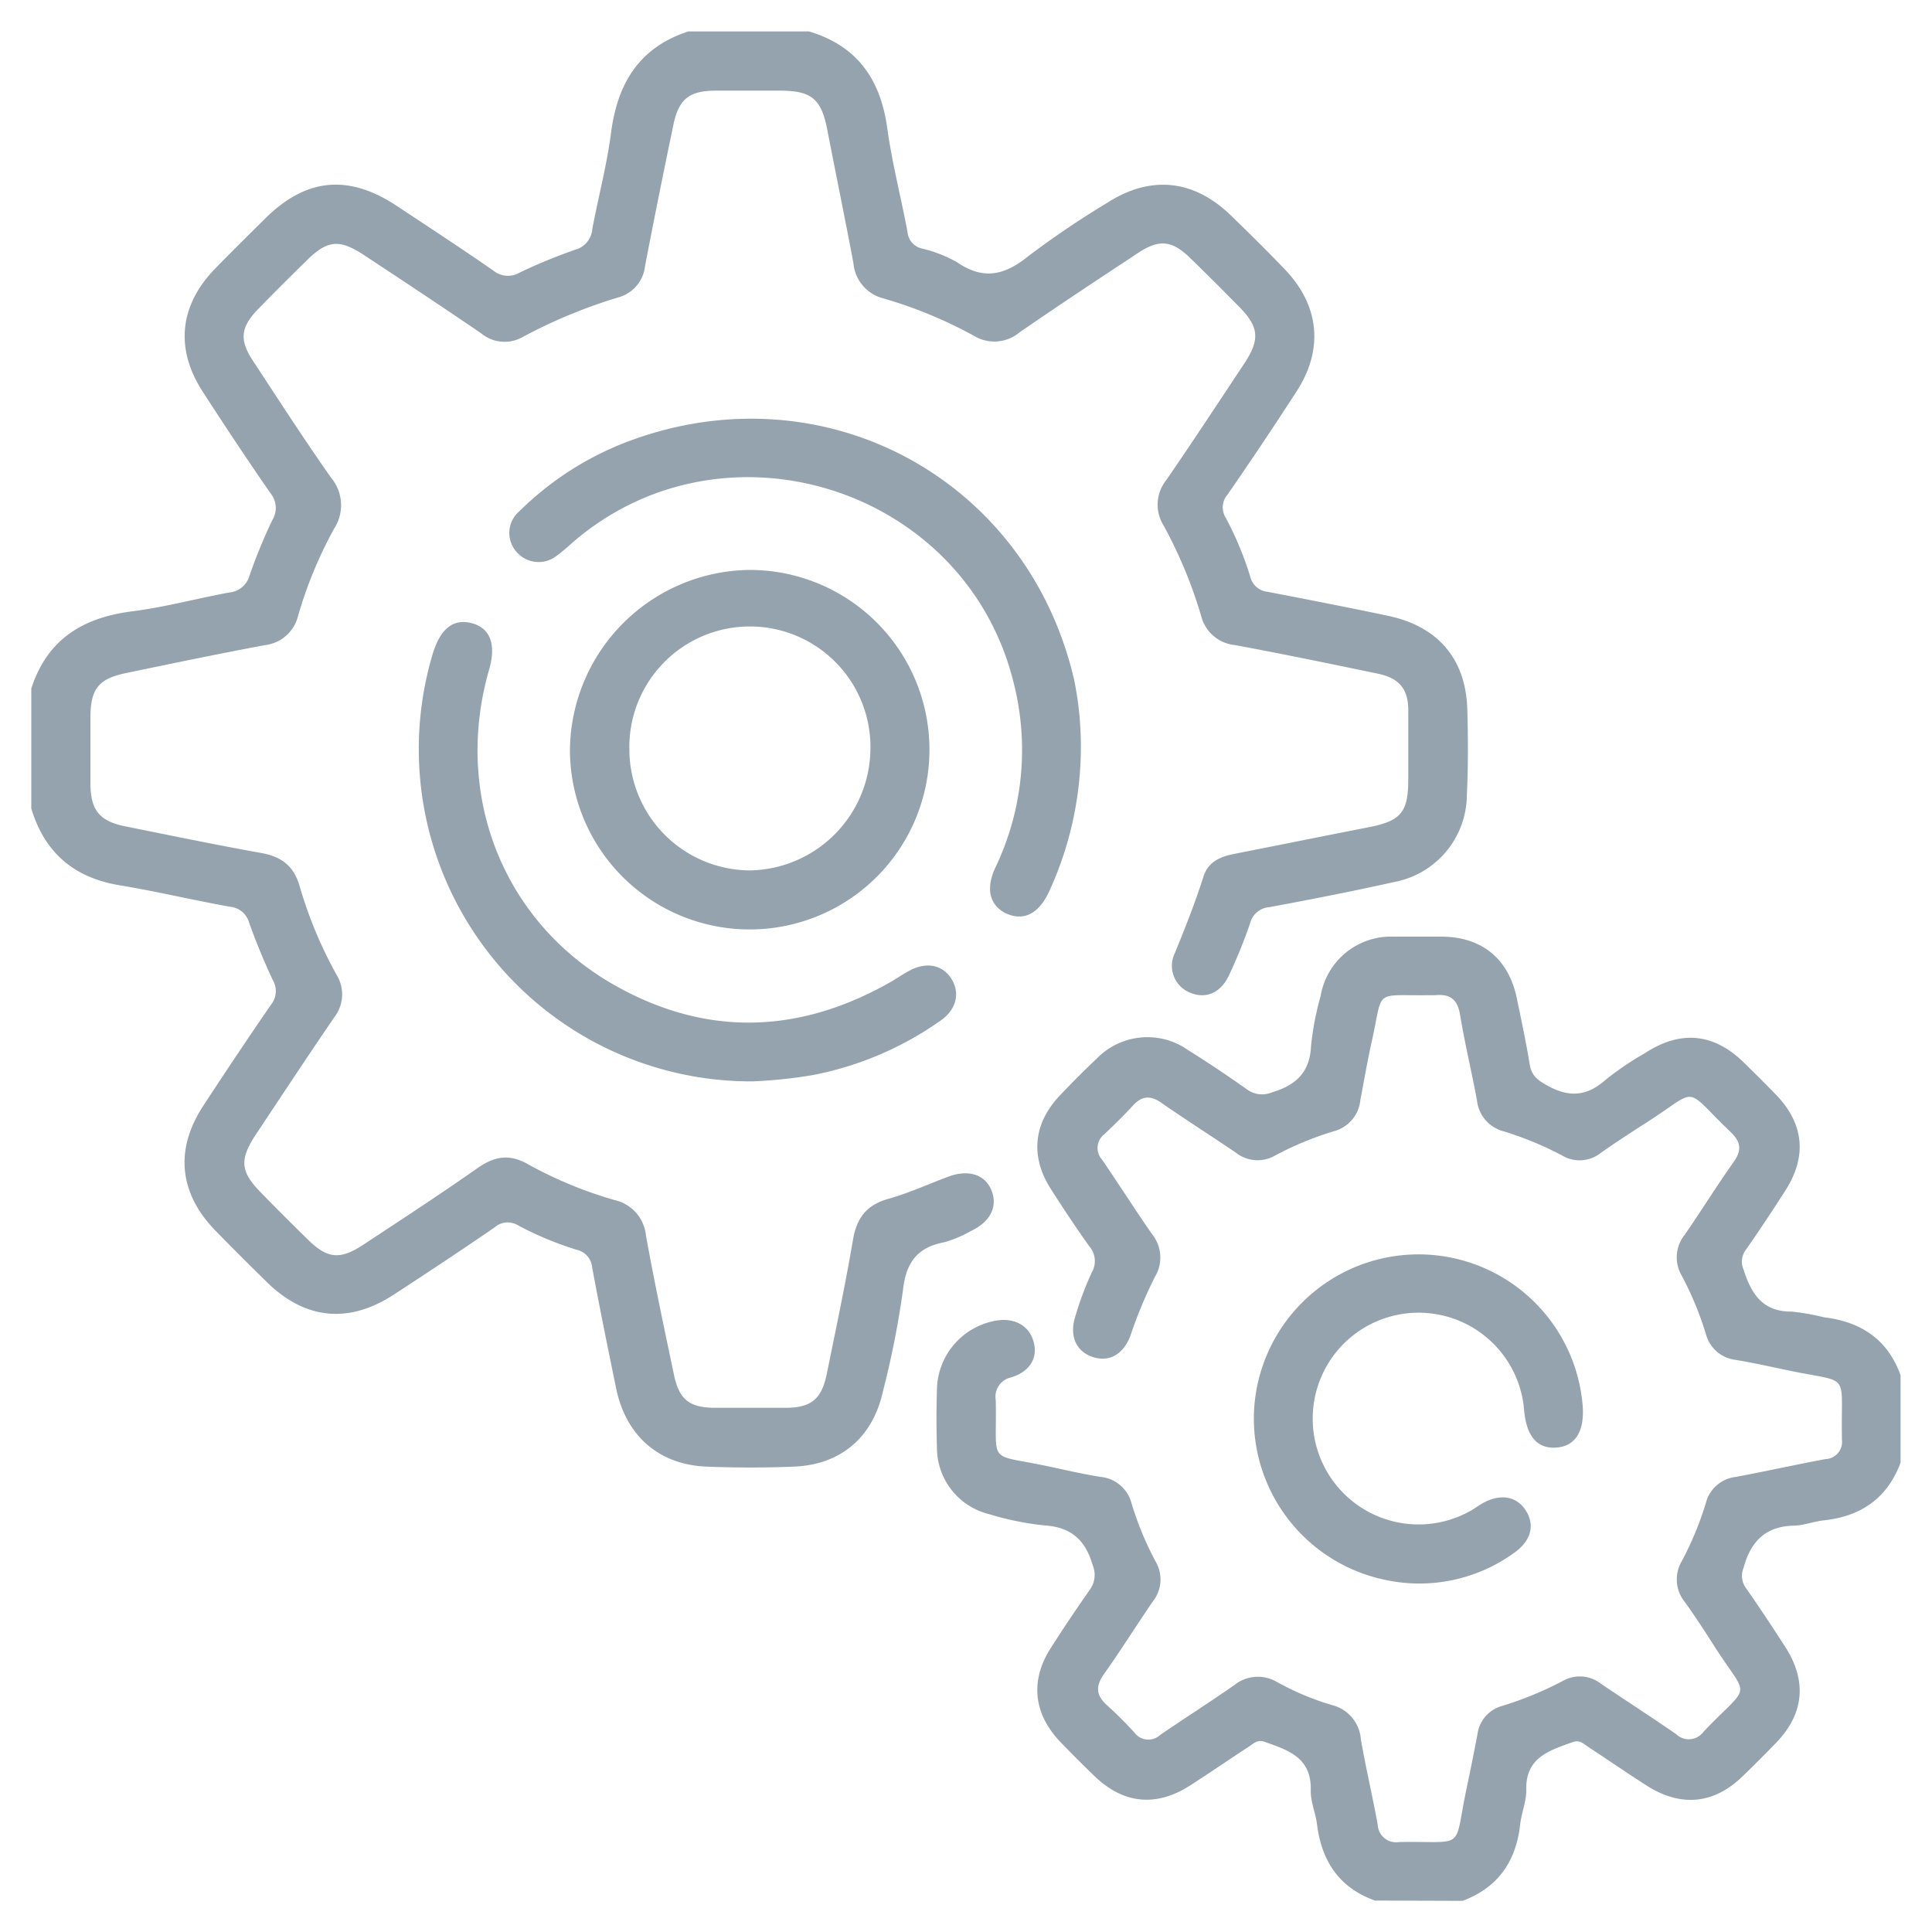 <svg id="Warstwa_1" data-name="Warstwa 1" xmlns="http://www.w3.org/2000/svg" viewBox="0 0 250 250" fill="#95a3ae"><title>Bez nazwy-1</title><path d="M104.69,4.07c6.23,1.86,9.25,6.19,10.12,12.51.62,4.51,1.78,8.94,2.62,13.42a2.4,2.4,0,0,0,1.82,2.15,17.26,17.26,0,0,1,4.6,1.79c3.39,2.32,6.14,1.7,9.21-.79a115.91,115.91,0,0,1,10.16-6.87c5.63-3.65,11.26-3.08,16.08,1.62,2.37,2.3,4.73,4.62,7,7,4.44,4.66,5,10.32,1.48,15.74q-4.36,6.74-8.92,13.34a2.53,2.53,0,0,0-.26,3,42.81,42.81,0,0,1,3.17,7.6,2.56,2.56,0,0,0,2.27,2c5.17,1,10.33,2,15.49,3.09C186,81,189.69,85.21,189.87,91.82c.1,3.7.12,7.4-.06,11.1a11.53,11.53,0,0,1-9.39,11.21c-5.37,1.2-10.77,2.25-16.18,3.26a2.74,2.74,0,0,0-2.47,2.06,67.09,67.09,0,0,1-2.75,6.77c-1.05,2.27-3,3.08-5,2.24a3.73,3.73,0,0,1-2-5.11c1.34-3.28,2.64-6.56,3.71-9.93.61-1.91,2.17-2.57,3.95-2.92,5.79-1.14,11.57-2.31,17.35-3.44,4.23-.82,5.18-1.91,5.2-6.13,0-3,0-6,0-9,0-2.8-1.18-4.18-3.95-4.76-6.16-1.28-12.32-2.56-18.5-3.7a5,5,0,0,1-4.34-3.73A59.34,59.34,0,0,0,150.57,68a5.09,5.09,0,0,1,.37-5.91c3.44-5,6.76-10.06,10.11-15.11,2-3.07,1.87-4.68-.71-7.29-2.1-2.13-4.21-4.25-6.36-6.33-2.33-2.27-4-2.43-6.73-.62C142.13,36.13,137,39.5,131.94,43a5.08,5.08,0,0,1-5.9.46,57.3,57.3,0,0,0-11.74-4.85,5.15,5.15,0,0,1-3.86-4.52c-1.09-5.8-2.28-11.57-3.4-17.36-.77-3.94-2.06-5-6.1-5-2.76,0-5.52,0-8.27,0-3.51,0-4.84,1.08-5.55,4.49-1.26,6.08-2.5,12.16-3.66,18.26a4.71,4.71,0,0,1-3.45,4,67.53,67.53,0,0,0-12.4,5.14,4.7,4.7,0,0,1-5.29-.45C57.25,39.71,52.13,36.32,47,32.94c-3.08-2-4.62-1.88-7.27.72-2.13,2.1-4.26,4.2-6.34,6.35-2.28,2.34-2.44,4-.63,6.72,3.32,5.06,6.61,10.15,10.09,15.1a5.54,5.54,0,0,1,.4,6.55,55,55,0,0,0-4.68,11.31,5,5,0,0,1-4.29,3.79c-6,1.12-12,2.37-18,3.62-3.54.74-4.56,2.05-4.58,5.71,0,2.83,0,5.67,0,8.5,0,3.56,1.19,5,4.71,5.66,5.78,1.16,11.55,2.36,17.36,3.4,2.6.46,4.23,1.63,5,4.29a55.15,55.15,0,0,0,4.8,11.51,4.83,4.83,0,0,1-.34,5.5c-3.46,5.07-6.84,10.19-10.23,15.3-2,3.09-1.88,4.66.71,7.29,2,2.07,4.09,4.14,6.17,6.18,2.49,2.44,4.14,2.6,7.11.64,5-3.29,10-6.56,14.91-10,2.11-1.46,4-1.77,6.33-.48a53.47,53.47,0,0,0,11.3,4.69,5.23,5.23,0,0,1,4.06,4.6c1.08,6,2.36,12,3.62,18,.66,3.2,2,4.24,5.19,4.28,3.07,0,6.14,0,9.21,0,3.36,0,4.71-1.12,5.38-4.4,1.17-5.78,2.4-11.55,3.39-17.36.48-2.82,1.76-4.49,4.57-5.28,2.63-.74,5.15-1.89,7.73-2.86s4.76-.33,5.61,1.75-.12,4.09-2.65,5.27a15.42,15.42,0,0,1-3.47,1.46c-3.5.67-4.94,2.64-5.33,6.21a117.47,117.47,0,0,1-2.61,13.17c-1.33,5.9-5.46,9.4-11.49,9.65-3.77.15-7.56.15-11.33,0-6.18-.26-10.4-4-11.67-10.07-1.08-5.23-2.14-10.47-3.12-15.73a2.56,2.56,0,0,0-2-2.26,42.81,42.81,0,0,1-7.6-3.17,2.55,2.55,0,0,0-3,.26c-4.28,2.95-8.61,5.81-13,8.67-5.84,3.84-11.49,3.31-16.47-1.56q-3.37-3.3-6.68-6.68c-4.69-4.82-5.27-10.46-1.61-16.08q4.32-6.63,8.8-13.14a2.82,2.82,0,0,0,.23-3.22q-1.7-3.63-3.05-7.4a2.83,2.83,0,0,0-2.49-2.07c-4.8-.86-9.55-2-14.35-2.79-5.9-1-9.63-4.25-11.35-9.91V89.1c2.05-6.38,6.7-9.21,13.11-10,4.19-.54,8.31-1.65,12.48-2.43a3,3,0,0,0,2.65-2.19,69,69,0,0,1,2.95-7.18A3,3,0,0,0,35,63.82c-3-4.33-5.91-8.71-8.77-13.14-3.6-5.55-3-11.15,1.56-15.87,2.14-2.2,4.33-4.35,6.5-6.51,5.29-5.25,10.76-5.8,17-1.69,4.2,2.78,8.41,5.53,12.54,8.4a3,3,0,0,0,3.44.25,69,69,0,0,1,7.18-2.95,3,3,0,0,0,2.19-2.65c.78-4.17,1.89-8.29,2.43-12.48.83-6.41,3.66-11.06,10-13.11Z"/><path d="M177.91,245.93c-4.64-1.67-6.9-5.12-7.49-9.88-.19-1.48-.85-2.94-.81-4.4.12-4.23-2.93-5.18-6-6.27-.87-.31-1.34.19-1.9.56-2.57,1.68-5.1,3.42-7.68,5.08-4.43,2.85-8.66,2.42-12.43-1.22q-2.21-2.13-4.34-4.34c-3.55-3.69-4-8-1.27-12.24q2.41-3.78,5-7.46a3.27,3.27,0,0,0,.41-3.21c-.94-3.23-2.74-4.93-6.22-5.16a37.79,37.79,0,0,1-7.15-1.45,8.86,8.86,0,0,1-6.79-8.59q-.12-3.78,0-7.55a9.21,9.21,0,0,1,7.43-8.87c2.47-.51,4.47.53,5.07,2.66s-.48,3.9-2.89,4.64a2.56,2.56,0,0,0-2,2.94c.19,8.6-1.3,6.84,6.86,8.59,2.23.47,4.46,1,6.71,1.35a4.59,4.59,0,0,1,4,3.42,41.14,41.14,0,0,0,3.16,7.61,4.56,4.56,0,0,1-.41,5.09c-2.13,3.11-4.13,6.32-6.32,9.4-1.14,1.61-1,2.8.44,4.07a48.29,48.29,0,0,1,3.51,3.5,2.24,2.24,0,0,0,3.33.3c3.18-2.18,6.43-4.24,9.59-6.45a4.85,4.85,0,0,1,5.52-.4,35.09,35.09,0,0,0,7.17,3,4.92,4.92,0,0,1,3.68,4.39c.64,3.71,1.52,7.39,2.19,11.1a2.37,2.37,0,0,0,2.75,2.22c8.83-.16,7,1.28,8.76-7q.73-3.47,1.39-6.93a4.39,4.39,0,0,1,3.22-3.69,45.28,45.28,0,0,0,7.83-3.23,4.43,4.43,0,0,1,4.88.33c3.26,2.21,6.57,4.34,9.8,6.57a2.34,2.34,0,0,0,3.51-.31c6.31-6.61,5.94-3.94,1.29-11.28-1.18-1.86-2.39-3.7-3.67-5.49a4.65,4.65,0,0,1-.43-5.3,41.19,41.19,0,0,0,3.15-7.62,4.51,4.51,0,0,1,3.88-3.3c3.86-.73,7.7-1.58,11.56-2.3a2.23,2.23,0,0,0,2.14-2.56c0-.16,0-.32,0-.47-.14-8.37,1.21-6.75-6.79-8.42-2.3-.48-4.61-1-6.93-1.39a4.52,4.52,0,0,1-3.87-3.32,42.09,42.09,0,0,0-3.15-7.61,4.67,4.67,0,0,1,.43-5.3c2.15-3.11,4.13-6.32,6.32-9.4,1.09-1.54.89-2.62-.42-3.87-6.28-6-3.87-5.69-10.94-1.17-2,1.28-4,2.58-5.9,3.92a4.38,4.38,0,0,1-4.88.34,43.62,43.62,0,0,0-7.61-3.16,4.65,4.65,0,0,1-3.48-4c-.68-3.71-1.58-7.38-2.19-11.1-.33-2-1.32-2.71-3.21-2.52-.31,0-.62,0-.94,0-7.11.08-5.75-.87-7.26,5.92-.57,2.53-1,5.08-1.49,7.63a4.63,4.63,0,0,1-3.43,4.05,41.8,41.8,0,0,0-7.61,3.15,4.54,4.54,0,0,1-5.09-.39c-3.19-2.17-6.45-4.23-9.61-6.43-1.43-1-2.53-.92-3.7.36s-2.41,2.49-3.67,3.68a2.26,2.26,0,0,0-.3,3.33c2.18,3.18,4.24,6.44,6.44,9.6a4.81,4.81,0,0,1,.4,5.52,57.46,57.46,0,0,0-3.17,7.6c-.94,2.52-2.81,3.5-4.93,2.78s-3-2.72-2.23-5.19a41.85,41.85,0,0,1,2.14-5.73,2.92,2.92,0,0,0-.33-3.41c-1.74-2.44-3.39-4.93-5-7.46-2.65-4.18-2.21-8.45,1.23-12.06q2.27-2.4,4.67-4.67a9.14,9.14,0,0,1,11.88-1.19q3.9,2.45,7.66,5.11a3.28,3.28,0,0,0,3.21.37c3.1-.93,4.9-2.57,5.06-6a37.47,37.47,0,0,1,1.24-6.47,9.22,9.22,0,0,1,9.38-7.68c2.13,0,4.25,0,6.38,0,5.15.07,8.58,2.9,9.63,8,.59,2.85,1.2,5.69,1.67,8.56.23,1.41,1,2,2.2,2.67,2.81,1.59,5.15,1.49,7.61-.7a39.59,39.59,0,0,1,5.07-3.44q6.94-4.53,12.81,1.19c1.4,1.37,2.8,2.76,4.17,4.17,3.63,3.76,4.05,8,1.2,12.43-1.66,2.58-3.35,5.15-5.11,7.66a2.57,2.57,0,0,0-.27,2.58c1,3.16,2.49,5.44,6.25,5.4a32.29,32.29,0,0,1,4.17.74c4.76.58,8.21,2.85,9.88,7.49v11.33c-1.72,4.59-5.11,6.93-9.9,7.45-1.32.14-2.62.66-3.94.69-3.68.09-5.56,2.09-6.47,5.45a2.69,2.69,0,0,0,.28,2.59c1.76,2.51,3.45,5.07,5.11,7.65,2.85,4.42,2.43,8.68-1.19,12.41q-2.13,2.21-4.34,4.34c-3.73,3.62-8,4-12.41,1.19-2.58-1.66-5.11-3.4-7.67-5.08-.56-.37-1-.86-1.9-.54-3.05,1.1-6.14,2-6,6.25,0,1.45-.62,2.91-.79,4.39-.53,4.79-2.86,8.18-7.45,9.9Z"/><path d="M96.94,73.75A23.26,23.26,0,1,1,73.75,97.12,23.52,23.52,0,0,1,96.94,73.75ZM81.44,97a15.68,15.68,0,0,0,15.62,15.63,15.86,15.86,0,0,0,15.57-15.52A15.6,15.6,0,1,0,81.44,97Z"/><path d="M139.86,95.83a44.87,44.87,0,0,1-4.13,19.59c-1.32,2.82-3.28,3.82-5.55,2.77-2.08-1-2.68-3.14-1.39-5.9a35.27,35.27,0,0,0,2.32-24.16C124.77,63,93.56,53.24,74,70.28a24.3,24.3,0,0,1-2,1.66,3.76,3.76,0,0,1-5.11-.47,3.68,3.68,0,0,1,.3-5.3A40.26,40.26,0,0,1,81.61,57C106.75,47.77,133,62,139,88A43.17,43.17,0,0,1,139.86,95.83Z"/><path d="M97.34,139.93A43,43,0,0,1,56,84.59c1-3.27,2.69-4.59,5.08-3.94s3.14,2.79,2.21,6c-4.64,16.09,1.71,32.57,16.16,40.79,11.82,6.72,23.83,6.4,35.67-.3.89-.5,1.72-1.1,2.63-1.57,2.19-1.15,4.26-.7,5.38,1.12s.63,3.92-1.37,5.34a42.69,42.69,0,0,1-16.56,7.08A61.49,61.49,0,0,1,97.34,139.93Z"/><path d="M162.25,183.26a21.31,21.31,0,0,1,42.55-1.32c.24,3.35-1,5.23-3.47,5.38s-3.79-1.54-4.1-4.73a13.7,13.7,0,1,0-6.89,12.88c.47-.27.92-.6,1.39-.88,2.38-1.39,4.58-1,5.76.95s.54,3.94-1.62,5.44a20.92,20.92,0,0,1-16.6,3.46A21.34,21.34,0,0,1,162.25,183.26Z"/></svg>
